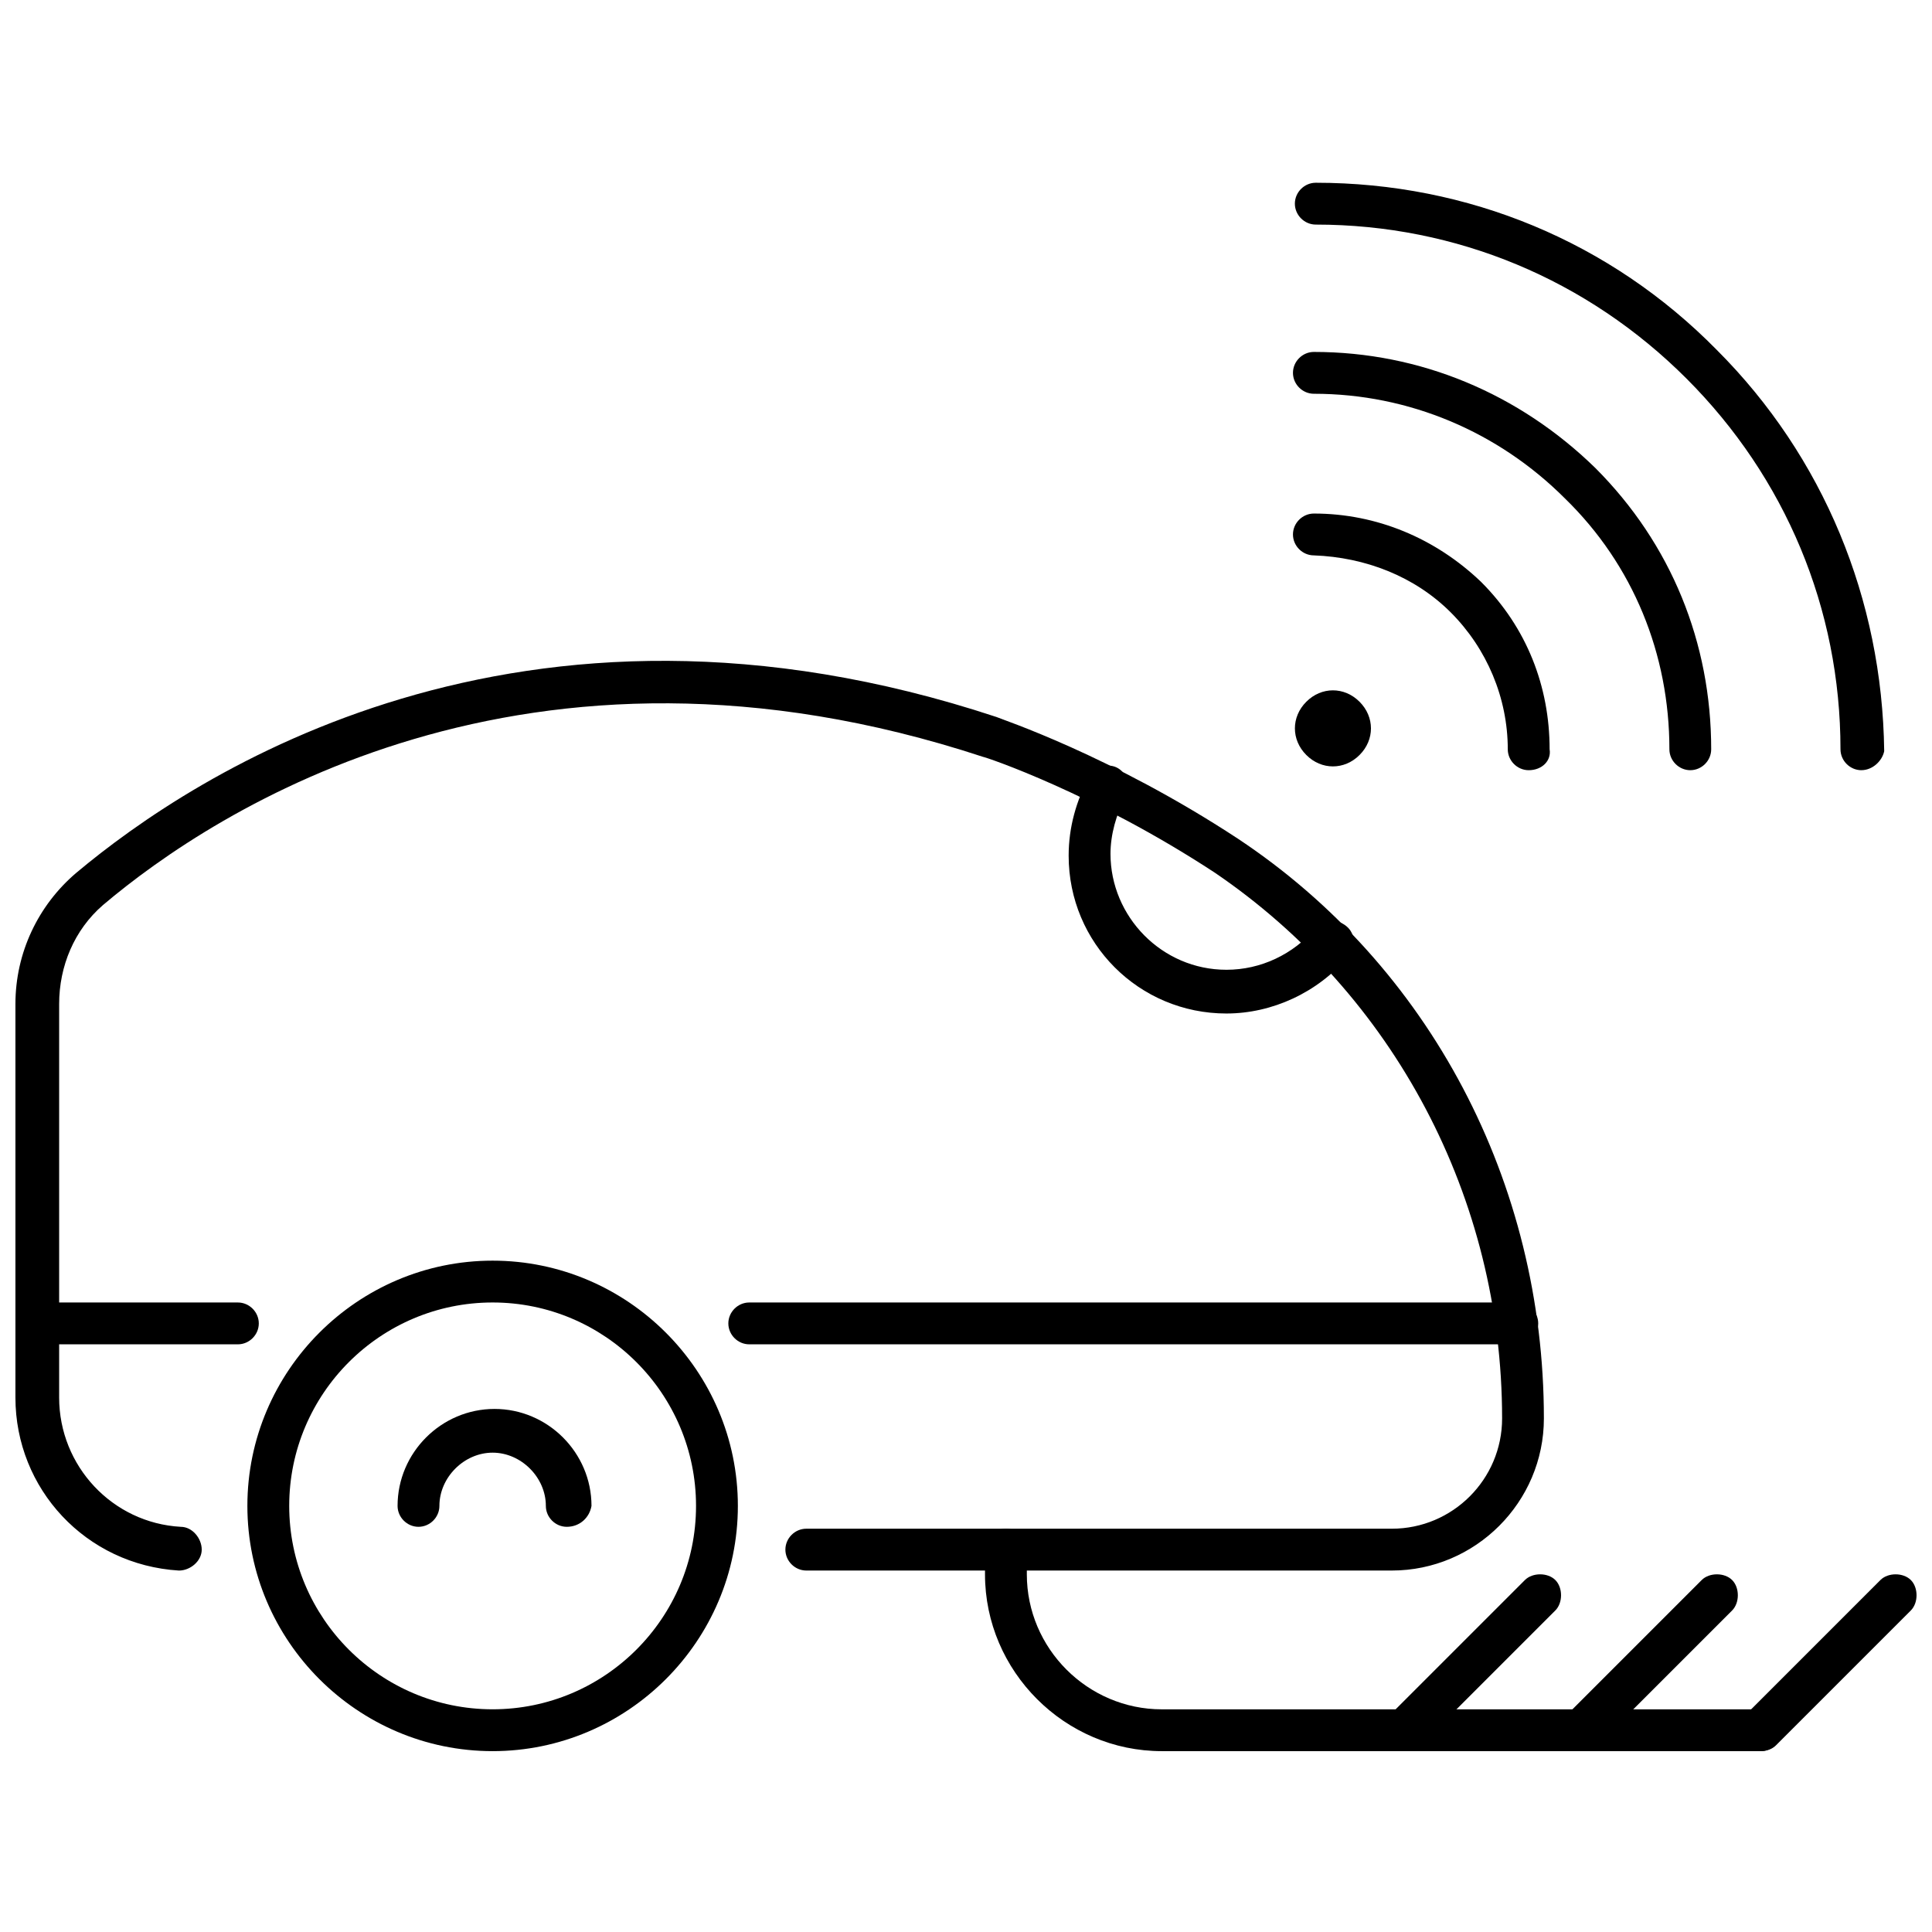 <?xml version="1.0" encoding="UTF-8"?>
<!-- Uploaded to: SVG Find, www.svgrepo.com, Generator: SVG Find Mixer Tools -->
<svg width="800px" height="800px" version="1.1" viewBox="144 144 512 512" xmlns="http://www.w3.org/2000/svg">
 <defs>
  <clipPath id="c">
   <path d="m148.09 319h405.91v242h-405.91z"/>
  </clipPath>
  <clipPath id="b">
   <path d="m605 561h46.902v48h-46.902z"/>
  </clipPath>
  <clipPath id="a">
   <path d="m148.09 489h64.906v12h-64.906z"/>
  </clipPath>
 </defs>
 <path d="m504.29 329.97c-4.031-4.031-10.078-4.031-14.105 0-2.016 2.016-3.023 4.535-3.023 7.055 0 2.519 1.008 5.039 3.023 7.055 2.016 2.016 4.535 3.023 7.055 3.023s5.039-1.008 7.055-3.023c2.016-2.016 3.023-4.535 3.023-7.055-0.004-2.519-1.012-5.039-3.027-7.055z"/>
 <path d="m549.12 348.11c-3.023 0-5.543-2.519-5.543-5.543 0-13.602-5.543-26.703-15.113-36.273-9.574-9.574-22.672-14.609-36.273-15.113-3.023 0-5.543-2.519-5.543-5.543 0-3.023 2.519-5.543 5.543-5.543 16.625 0 32.242 6.551 44.336 18.137 12.09 12.09 18.137 27.711 18.137 44.336 0.504 3.023-2.016 5.543-5.543 5.543z"/>
 <path d="m591.95 348.11c-3.023 0-5.543-2.519-5.543-5.543 0-25.191-9.574-48.871-27.711-66.504-17.633-17.633-41.312-27.711-66.504-27.711-3.023 0-5.543-2.519-5.543-5.543 0-3.023 2.519-5.543 5.543-5.543 28.215 0 54.41 11.082 74.562 30.73 20.152 20.152 30.73 46.352 30.73 74.562 0.008 3.031-2.512 5.551-5.535 5.551z"/>
 <path d="m637.29 348.11c-3.023 0-5.543-2.519-5.543-5.543 0-37.281-14.609-72.043-40.809-98.242-26.199-26.199-60.961-40.809-98.242-40.809-3.023 0-5.543-2.519-5.543-5.543s2.519-5.543 5.543-5.543c40.305 0 78.09 15.617 106.3 44.336 28.215 28.215 43.832 66 44.336 106.3-0.504 2.519-3.023 5.039-6.047 5.039z"/>
 <g clip-path="url(#c)">
  <path d="m512.85 560.21h-155.17c-3.023 0-5.543-2.519-5.543-5.543 0-3.023 2.519-5.543 5.543-5.543h155.17c16.121 0 29.223-13.098 29.223-29.223 0-58.441-28.719-112.35-76.074-144.59-32.246-21.156-60.965-30.73-61.469-30.73-120.91-39.801-203.54 14.105-233.27 39.297-7.555 6.551-11.586 16.125-11.586 26.199v104.29c0 18.137 14.105 33.25 32.242 34.258 3.023 0 5.543 3.023 5.543 6.047 0 3.023-3.023 5.543-6.047 5.543-24.684-1.512-43.324-21.664-43.324-45.848v-104.29c0-13.602 6.047-26.199 16.121-34.762 31.234-26.199 117.39-83.129 243.84-41.312 1.008 0.504 30.23 10.078 63.984 32.242 50.887 33.758 81.113 91.191 81.113 153.66 0 22.168-18.137 40.305-40.305 40.305z"/>
 </g>
 <path d="m274.55 608.07c-35.77 0-64.992-29.223-64.992-64.992s29.223-64.992 64.992-64.992c35.77 0.004 64.992 29.223 64.992 64.996 0 35.77-29.223 64.988-64.992 64.988zm0-118.9c-29.727 0-53.906 24.184-53.906 53.906 0 29.727 24.184 53.906 53.906 53.906 29.727 0 53.906-24.184 53.906-53.906s-24.184-53.906-53.906-53.906z"/>
 <path d="m294.2 548.62c-3.023 0-5.543-2.519-5.543-5.543 0-7.559-6.551-14.105-14.105-14.105-7.559 0-14.105 6.551-14.105 14.105 0 3.023-2.519 5.543-5.543 5.543-3.023 0-5.543-2.519-5.543-5.543 0-14.105 11.586-25.695 25.695-25.695 14.105 0 25.695 11.586 25.695 25.695-0.504 3.023-3.023 5.543-6.551 5.543z"/>
 <path d="m610.59 608.07h-158.7c-25.695 0-46.855-21.16-46.855-46.855v-6.551c0-3.023 2.519-5.543 5.543-5.543s5.543 2.519 5.543 5.543v6.555c0 19.648 16.121 35.77 35.77 35.77h158.2c3.023 0 5.543 2.519 5.543 5.543 0.504 3.023-2.016 5.539-5.039 5.539z"/>
 <path d="m516.38 608.07c-1.512 0-3.023-0.504-4.031-1.512-2.016-2.016-2.016-6.047 0-8.062l35.77-35.77c2.016-2.016 6.047-2.016 8.062 0 2.016 2.016 2.016 6.047 0 8.062l-35.77 35.77c-1.008 1.008-2.519 1.512-4.031 1.512z"/>
 <path d="m563.23 608.07c-1.512 0-3.023-0.504-4.031-1.512-2.016-2.016-2.016-6.047 0-8.062l35.77-35.77c2.016-2.016 6.047-2.016 8.062 0 2.016 2.016 2.016 6.047 0 8.062l-35.773 35.77c-1.008 1.008-2.516 1.512-4.027 1.512z"/>
 <g clip-path="url(#b)">
  <path d="m610.59 608.07c-1.512 0-3.023-0.504-4.031-1.512-2.016-2.016-2.016-6.047 0-8.062l35.77-35.77c2.016-2.016 6.047-2.016 8.062 0 2.016 2.016 2.016 6.047 0 8.062l-35.77 35.77c-1.008 1.008-2.519 1.512-4.031 1.512z"/>
 </g>
 <path d="m546.1 500.26h-203.54c-3.023 0-5.543-2.519-5.543-5.543 0-3.023 2.519-5.543 5.543-5.543h203.54c3.023 0 5.543 2.519 5.543 5.543 0 3.023-2.519 5.543-5.543 5.543z"/>
 <g clip-path="url(#a)">
  <path d="m207.04 500.26h-53.402c-3.023 0-5.543-2.519-5.543-5.543 0-3.023 2.519-5.543 5.543-5.543h53.402c3.023 0 5.543 2.519 5.543 5.543 0 3.023-2.519 5.543-5.543 5.543z"/>
 </g>
 <path d="m469.02 412.59c-23.176 0-41.816-18.641-41.816-41.816 0-7.559 2.016-14.609 5.543-21.16 1.512-2.519 5.039-3.527 7.559-2.016 2.519 1.512 3.527 5.039 2.016 7.559-2.519 4.535-4.031 10.078-4.031 15.113 0 16.625 13.602 30.73 30.73 30.73 9.07 0 17.633-4.031 23.68-11.082 2.016-2.519 5.543-2.519 8.062-0.504s2.519 5.543 0.504 8.062c-8.062 9.57-20.152 15.113-32.246 15.113z"/>
</svg>